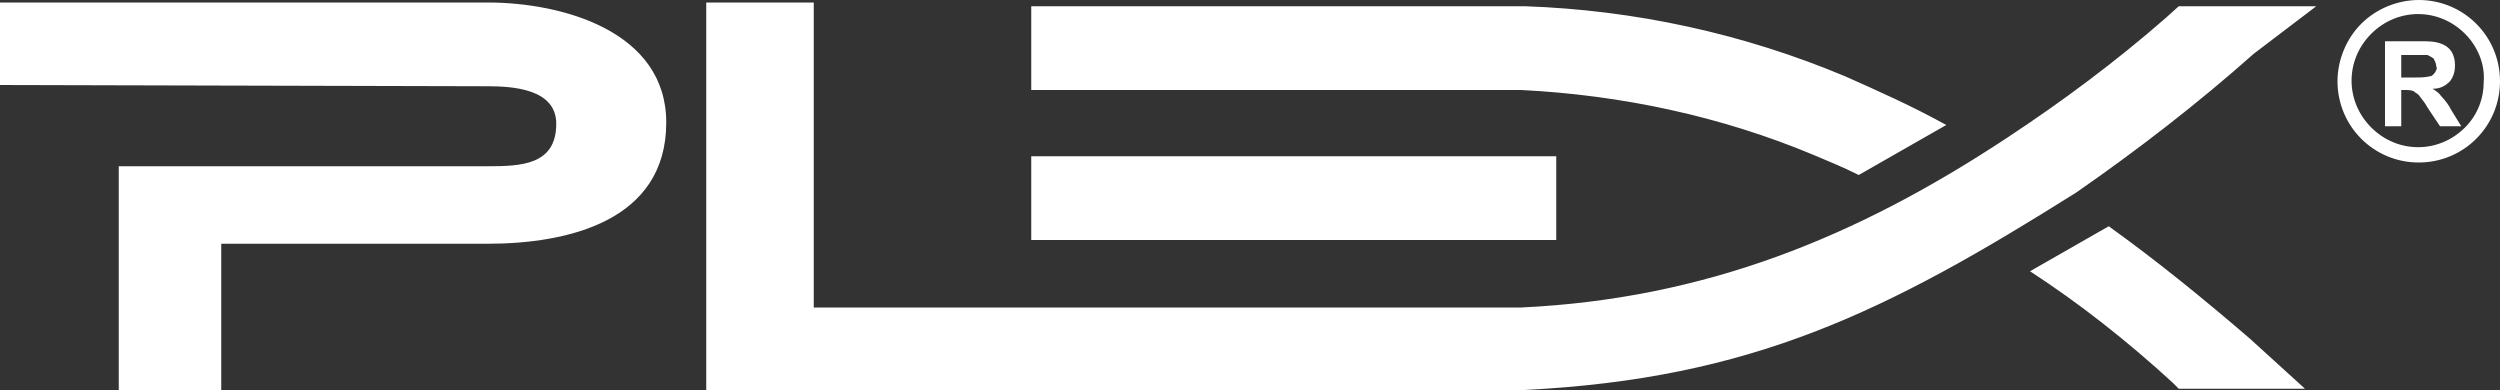 <?xml version="1.0" encoding="utf-8"?>
<!-- Generator: Adobe Illustrator 26.3.1, SVG Export Plug-In . SVG Version: 6.00 Build 0)  -->
<svg version="1.1" id="Слой_1" xmlns="http://www.w3.org/2000/svg" xmlns:xlink="http://www.w3.org/1999/xlink" x="0px" y="0px"
	 viewBox="0 0 200 31.2" style="enable-background:new 0 0 200 31.2;" xml:space="preserve">
<rect x="0" y="0" width="200" height="31.2" fill="#333333" stroke="none"/>
<style type="text/css">
	.st0{fill-rule:evenodd;clip-rule:evenodd;fill:#FFFFFF;}
</style>
<path class="st0" d="M190.8,10.1V3.3h2.9c0.5,0,1.1,0,1.6,0.2c0.3,0.1,0.6,0.3,0.8,0.6s0.3,0.7,0.3,1.1c0,0.5-0.1,0.9-0.4,1.3
	c-0.4,0.4-0.8,0.6-1.4,0.6c0.3,0.2,0.5,0.3,0.7,0.6c0.3,0.3,0.6,0.7,0.8,1.1l0.8,1.3h-1.7l-1-1.5c-0.2-0.4-0.5-0.7-0.7-1
	c-0.1-0.1-0.3-0.2-0.4-0.3c-0.2-0.1-0.5-0.1-0.7-0.1h-0.3v2.9H190.8z M160.6,11c4.4-2.9,8.7-6.1,12.7-9.6l1-0.9h11l-5,3.8
	c-4.5,4-9.3,7.7-14.2,11.1c-15.1,9.5-25.9,14.9-44.2,15.8H56.5v-31h8.6v24.4h56.6C136.4,23.9,148.5,19,160.6,11 M168.7,18.1
	c3.9,2.8,7.7,5.9,11.3,9l0,0l4.4,4h-10.1l-0.5-0.5c-3.6-3.3-7.4-6.3-11.4-8.9L168.7,18.1z M148.7,14c-1.2-0.6-2.4-1.1-3.6-1.6
	c-7.4-3.1-15.4-4.8-23.4-5.2H82.5V0.5H122c8.8,0.3,17.5,2.2,25.6,5.6c2.7,1.2,5.4,2.4,8.1,3.9L148.7,14z M0,6.8V0.2h39
	c6,0,14.3,2.3,14.3,9.6c0,7.9-7.9,9.7-14.3,9.7H17.7v11.8H9.5v-18H39c2.7,0,5.5-0.1,5.5-3.4c0-2.8-3.5-3-5.5-3L0,6.8z M82.5,12.5h42
	v6.7h-42V12.5z M193.5,0c3.6,0,6.5,2.9,6.5,6.5s-2.9,6.5-6.5,6.5s-6.5-2.9-6.5-6.5c0-1.7,0.7-3.4,1.9-4.6C190.1,0.7,191.8,0,193.5,0
	 M197.2,2.7c-2.1-2.1-5.4-2.1-7.5,0s-2.1,5.4,0,7.5s5.4,2.1,7.5,0c1-1,1.5-2.3,1.5-3.7C198.8,5.1,198.2,3.7,197.2,2.7 M192.2,6.2h1
	c0.4,0,0.8,0,1.2-0.1c0.2,0,0.3-0.2,0.4-0.3c0.1-0.2,0.2-0.3,0.1-0.5c0-0.2-0.1-0.4-0.2-0.6c-0.1-0.1-0.3-0.2-0.5-0.3
	c-0.3,0-0.7,0-1,0h-1.1v1.8H192.2z"/>
</svg>
